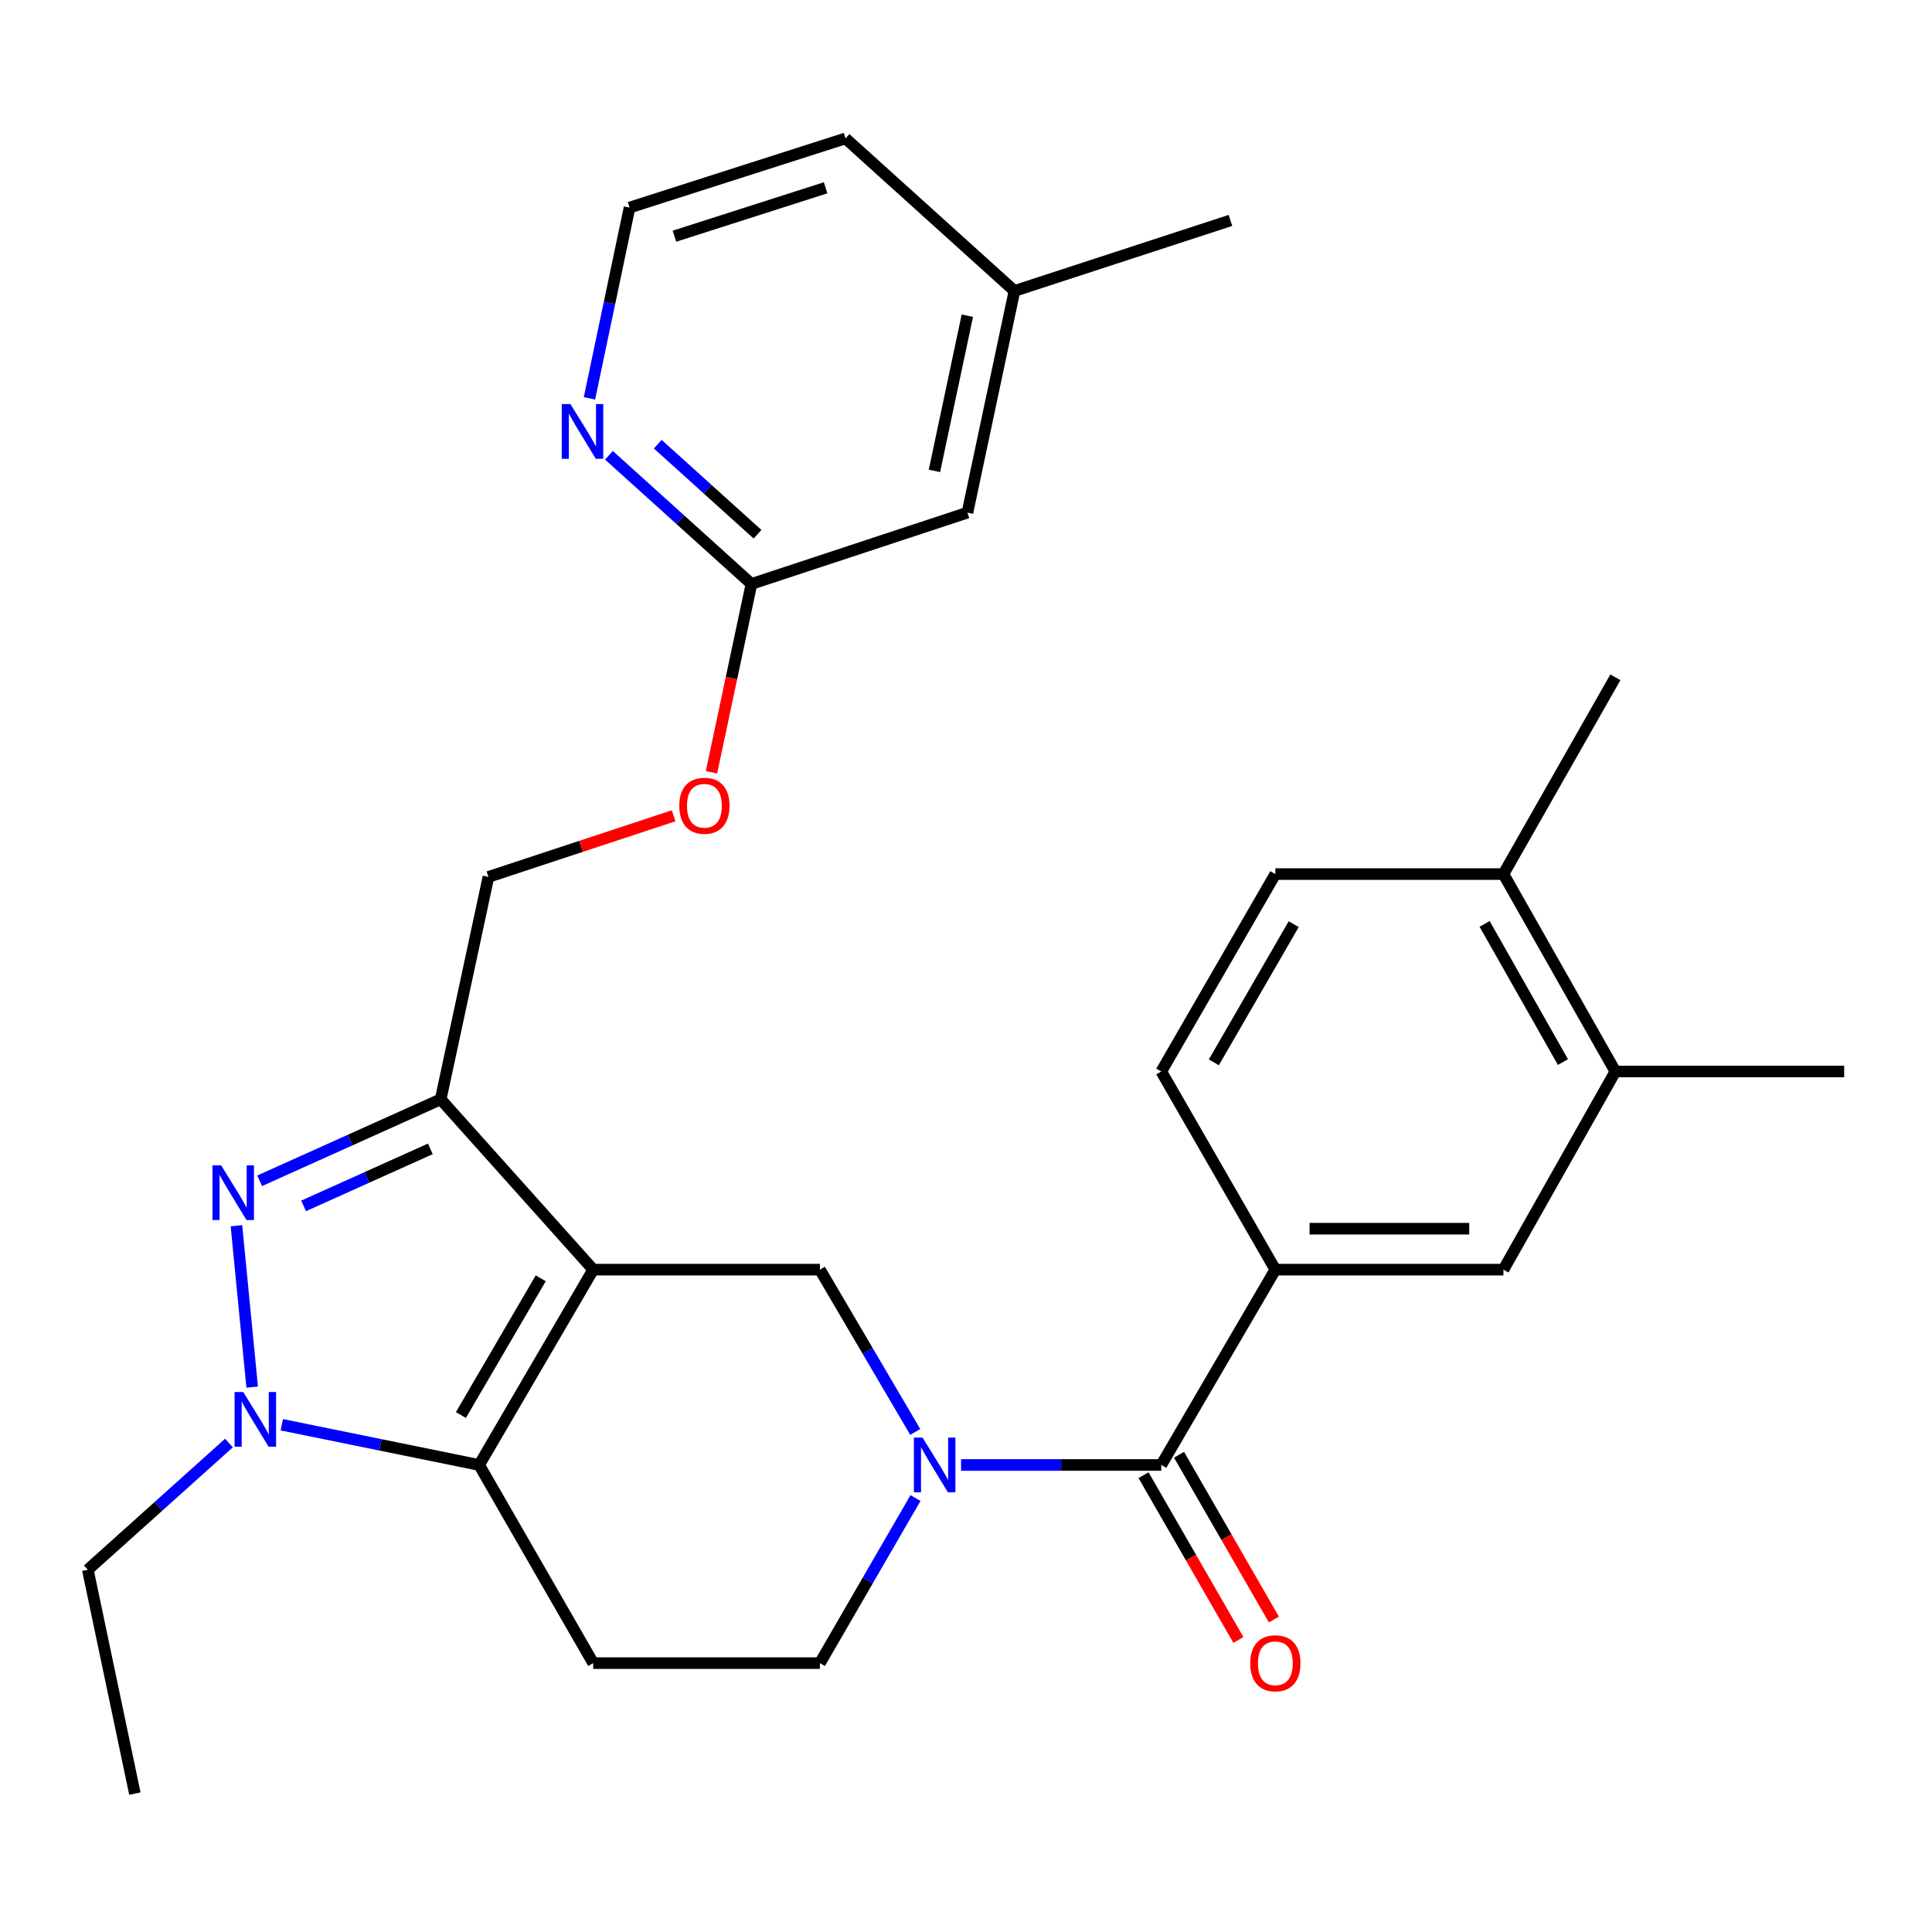 <?xml version='1.0' encoding='iso-8859-1'?>
<svg version='1.1' baseProfile='full'
              xmlns='http://www.w3.org/2000/svg'
                      xmlns:rdkit='http://www.rdkit.org/xml'
                      xmlns:xlink='http://www.w3.org/1999/xlink'
                  xml:space='preserve'
width='1000px' height='1000px' viewBox='0 0 1000 1000'>
<!-- END OF HEADER -->
<rect style='opacity:1.0;fill:#FFFFFF;stroke:none' width='1000' height='1000' x='0' y='0'> </rect>
<path class='bond-0' d='M 307.04,657.163 L 248.011,758.265' style='fill:none;fill-rule:evenodd;stroke:#000000;stroke-width:6px;stroke-linecap:butt;stroke-linejoin:miter;stroke-opacity:1' />
<path class='bond-0' d='M 279.882,661.642 L 238.562,732.413' style='fill:none;fill-rule:evenodd;stroke:#000000;stroke-width:6px;stroke-linecap:butt;stroke-linejoin:miter;stroke-opacity:1' />
<path class='bond-2' d='M 307.04,657.163 L 228.099,569.003' style='fill:none;fill-rule:evenodd;stroke:#000000;stroke-width:6px;stroke-linecap:butt;stroke-linejoin:miter;stroke-opacity:1' />
<path class='bond-5' d='M 307.04,657.163 L 424.38,657.163' style='fill:none;fill-rule:evenodd;stroke:#000000;stroke-width:6px;stroke-linecap:butt;stroke-linejoin:miter;stroke-opacity:1' />
<path class='bond-3' d='M 248.011,758.265 L 196.931,747.856' style='fill:none;fill-rule:evenodd;stroke:#000000;stroke-width:6px;stroke-linecap:butt;stroke-linejoin:miter;stroke-opacity:1' />
<path class='bond-3' d='M 196.931,747.856 L 145.851,737.447' style='fill:none;fill-rule:evenodd;stroke:#0000FF;stroke-width:6px;stroke-linecap:butt;stroke-linejoin:miter;stroke-opacity:1' />
<path class='bond-8' d='M 248.011,758.265 L 307.04,860.827' style='fill:none;fill-rule:evenodd;stroke:#000000;stroke-width:6px;stroke-linecap:butt;stroke-linejoin:miter;stroke-opacity:1' />
<path class='bond-1' d='M 134.394,611.17 L 181.247,590.086' style='fill:none;fill-rule:evenodd;stroke:#0000FF;stroke-width:6px;stroke-linecap:butt;stroke-linejoin:miter;stroke-opacity:1' />
<path class='bond-1' d='M 181.247,590.086 L 228.099,569.003' style='fill:none;fill-rule:evenodd;stroke:#000000;stroke-width:6px;stroke-linecap:butt;stroke-linejoin:miter;stroke-opacity:1' />
<path class='bond-1' d='M 157.147,624.173 L 189.944,609.415' style='fill:none;fill-rule:evenodd;stroke:#0000FF;stroke-width:6px;stroke-linecap:butt;stroke-linejoin:miter;stroke-opacity:1' />
<path class='bond-1' d='M 189.944,609.415 L 222.741,594.656' style='fill:none;fill-rule:evenodd;stroke:#000000;stroke-width:6px;stroke-linecap:butt;stroke-linejoin:miter;stroke-opacity:1' />
<path class='bond-29' d='M 122.379,634.435 L 130.528,717.978' style='fill:none;fill-rule:evenodd;stroke:#0000FF;stroke-width:6px;stroke-linecap:butt;stroke-linejoin:miter;stroke-opacity:1' />
<path class='bond-13' d='M 228.099,569.003 L 252.815,453.888' style='fill:none;fill-rule:evenodd;stroke:#000000;stroke-width:6px;stroke-linecap:butt;stroke-linejoin:miter;stroke-opacity:1' />
<path class='bond-21' d='M 118.502,746.914 L 81.978,779.708' style='fill:none;fill-rule:evenodd;stroke:#0000FF;stroke-width:6px;stroke-linecap:butt;stroke-linejoin:miter;stroke-opacity:1' />
<path class='bond-21' d='M 81.978,779.708 L 45.455,812.501' style='fill:none;fill-rule:evenodd;stroke:#000000;stroke-width:6px;stroke-linecap:butt;stroke-linejoin:miter;stroke-opacity:1' />
<path class='bond-4' d='M 473.733,741.174 L 449.056,699.168' style='fill:none;fill-rule:evenodd;stroke:#0000FF;stroke-width:6px;stroke-linecap:butt;stroke-linejoin:miter;stroke-opacity:1' />
<path class='bond-4' d='M 449.056,699.168 L 424.38,657.163' style='fill:none;fill-rule:evenodd;stroke:#000000;stroke-width:6px;stroke-linecap:butt;stroke-linejoin:miter;stroke-opacity:1' />
<path class='bond-6' d='M 497.446,758.265 L 549.262,758.265' style='fill:none;fill-rule:evenodd;stroke:#0000FF;stroke-width:6px;stroke-linecap:butt;stroke-linejoin:miter;stroke-opacity:1' />
<path class='bond-6' d='M 549.262,758.265 L 601.078,758.265' style='fill:none;fill-rule:evenodd;stroke:#000000;stroke-width:6px;stroke-linecap:butt;stroke-linejoin:miter;stroke-opacity:1' />
<path class='bond-10' d='M 473.858,775.388 L 449.119,818.107' style='fill:none;fill-rule:evenodd;stroke:#0000FF;stroke-width:6px;stroke-linecap:butt;stroke-linejoin:miter;stroke-opacity:1' />
<path class='bond-10' d='M 449.119,818.107 L 424.38,860.827' style='fill:none;fill-rule:evenodd;stroke:#000000;stroke-width:6px;stroke-linecap:butt;stroke-linejoin:miter;stroke-opacity:1' />
<path class='bond-7' d='M 601.078,758.265 L 660.119,657.163' style='fill:none;fill-rule:evenodd;stroke:#000000;stroke-width:6px;stroke-linecap:butt;stroke-linejoin:miter;stroke-opacity:1' />
<path class='bond-15' d='M 591.894,763.552 L 616.441,806.194' style='fill:none;fill-rule:evenodd;stroke:#000000;stroke-width:6px;stroke-linecap:butt;stroke-linejoin:miter;stroke-opacity:1' />
<path class='bond-15' d='M 616.441,806.194 L 640.988,848.835' style='fill:none;fill-rule:evenodd;stroke:#FF0000;stroke-width:6px;stroke-linecap:butt;stroke-linejoin:miter;stroke-opacity:1' />
<path class='bond-15' d='M 610.263,752.978 L 634.81,795.619' style='fill:none;fill-rule:evenodd;stroke:#000000;stroke-width:6px;stroke-linecap:butt;stroke-linejoin:miter;stroke-opacity:1' />
<path class='bond-15' d='M 634.81,795.619 L 659.357,838.261' style='fill:none;fill-rule:evenodd;stroke:#FF0000;stroke-width:6px;stroke-linecap:butt;stroke-linejoin:miter;stroke-opacity:1' />
<path class='bond-9' d='M 660.119,657.163 L 778.177,657.163' style='fill:none;fill-rule:evenodd;stroke:#000000;stroke-width:6px;stroke-linecap:butt;stroke-linejoin:miter;stroke-opacity:1' />
<path class='bond-9' d='M 677.828,635.968 L 760.468,635.968' style='fill:none;fill-rule:evenodd;stroke:#000000;stroke-width:6px;stroke-linecap:butt;stroke-linejoin:miter;stroke-opacity:1' />
<path class='bond-17' d='M 660.119,657.163 L 601.078,554.602' style='fill:none;fill-rule:evenodd;stroke:#000000;stroke-width:6px;stroke-linecap:butt;stroke-linejoin:miter;stroke-opacity:1' />
<path class='bond-30' d='M 307.04,860.827 L 424.38,860.827' style='fill:none;fill-rule:evenodd;stroke:#000000;stroke-width:6px;stroke-linecap:butt;stroke-linejoin:miter;stroke-opacity:1' />
<path class='bond-11' d='M 778.177,657.163 L 836.111,554.602' style='fill:none;fill-rule:evenodd;stroke:#000000;stroke-width:6px;stroke-linecap:butt;stroke-linejoin:miter;stroke-opacity:1' />
<path class='bond-24' d='M 836.111,554.602 L 954.545,554.602' style='fill:none;fill-rule:evenodd;stroke:#000000;stroke-width:6px;stroke-linecap:butt;stroke-linejoin:miter;stroke-opacity:1' />
<path class='bond-31' d='M 836.111,554.602 L 778.177,452.417' style='fill:none;fill-rule:evenodd;stroke:#000000;stroke-width:6px;stroke-linecap:butt;stroke-linejoin:miter;stroke-opacity:1' />
<path class='bond-31' d='M 808.982,549.727 L 768.429,478.198' style='fill:none;fill-rule:evenodd;stroke:#000000;stroke-width:6px;stroke-linecap:butt;stroke-linejoin:miter;stroke-opacity:1' />
<path class='bond-12' d='M 388.948,302.248 L 378.604,350.99' style='fill:none;fill-rule:evenodd;stroke:#000000;stroke-width:6px;stroke-linecap:butt;stroke-linejoin:miter;stroke-opacity:1' />
<path class='bond-12' d='M 378.604,350.99 L 368.259,399.733' style='fill:none;fill-rule:evenodd;stroke:#FF0000;stroke-width:6px;stroke-linecap:butt;stroke-linejoin:miter;stroke-opacity:1' />
<path class='bond-14' d='M 388.948,302.248 L 352.07,268.95' style='fill:none;fill-rule:evenodd;stroke:#000000;stroke-width:6px;stroke-linecap:butt;stroke-linejoin:miter;stroke-opacity:1' />
<path class='bond-14' d='M 352.07,268.95 L 315.191,235.652' style='fill:none;fill-rule:evenodd;stroke:#0000FF;stroke-width:6px;stroke-linecap:butt;stroke-linejoin:miter;stroke-opacity:1' />
<path class='bond-14' d='M 392.089,276.527 L 366.274,253.218' style='fill:none;fill-rule:evenodd;stroke:#000000;stroke-width:6px;stroke-linecap:butt;stroke-linejoin:miter;stroke-opacity:1' />
<path class='bond-14' d='M 366.274,253.218 L 340.459,229.909' style='fill:none;fill-rule:evenodd;stroke:#0000FF;stroke-width:6px;stroke-linecap:butt;stroke-linejoin:miter;stroke-opacity:1' />
<path class='bond-20' d='M 388.948,302.248 L 500.742,265.344' style='fill:none;fill-rule:evenodd;stroke:#000000;stroke-width:6px;stroke-linecap:butt;stroke-linejoin:miter;stroke-opacity:1' />
<path class='bond-18' d='M 252.815,453.888 L 300.735,438.068' style='fill:none;fill-rule:evenodd;stroke:#000000;stroke-width:6px;stroke-linecap:butt;stroke-linejoin:miter;stroke-opacity:1' />
<path class='bond-18' d='M 300.735,438.068 L 348.654,422.248' style='fill:none;fill-rule:evenodd;stroke:#FF0000;stroke-width:6px;stroke-linecap:butt;stroke-linejoin:miter;stroke-opacity:1' />
<path class='bond-22' d='M 305.104,206.175 L 315.48,156.807' style='fill:none;fill-rule:evenodd;stroke:#0000FF;stroke-width:6px;stroke-linecap:butt;stroke-linejoin:miter;stroke-opacity:1' />
<path class='bond-22' d='M 315.48,156.807 L 325.857,107.439' style='fill:none;fill-rule:evenodd;stroke:#000000;stroke-width:6px;stroke-linecap:butt;stroke-linejoin:miter;stroke-opacity:1' />
<path class='bond-16' d='M 778.177,452.417 L 660.119,452.417' style='fill:none;fill-rule:evenodd;stroke:#000000;stroke-width:6px;stroke-linecap:butt;stroke-linejoin:miter;stroke-opacity:1' />
<path class='bond-25' d='M 778.177,452.417 L 836.111,350.573' style='fill:none;fill-rule:evenodd;stroke:#000000;stroke-width:6px;stroke-linecap:butt;stroke-linejoin:miter;stroke-opacity:1' />
<path class='bond-19' d='M 601.078,554.602 L 660.119,452.417' style='fill:none;fill-rule:evenodd;stroke:#000000;stroke-width:6px;stroke-linecap:butt;stroke-linejoin:miter;stroke-opacity:1' />
<path class='bond-19' d='M 628.286,549.877 L 669.615,478.348' style='fill:none;fill-rule:evenodd;stroke:#000000;stroke-width:6px;stroke-linecap:butt;stroke-linejoin:miter;stroke-opacity:1' />
<path class='bond-23' d='M 500.742,265.344 L 525.081,150.595' style='fill:none;fill-rule:evenodd;stroke:#000000;stroke-width:6px;stroke-linecap:butt;stroke-linejoin:miter;stroke-opacity:1' />
<path class='bond-23' d='M 483.659,243.734 L 500.696,163.41' style='fill:none;fill-rule:evenodd;stroke:#000000;stroke-width:6px;stroke-linecap:butt;stroke-linejoin:miter;stroke-opacity:1' />
<path class='bond-28' d='M 45.455,812.501 L 69.806,928.357' style='fill:none;fill-rule:evenodd;stroke:#000000;stroke-width:6px;stroke-linecap:butt;stroke-linejoin:miter;stroke-opacity:1' />
<path class='bond-32' d='M 325.857,107.439 L 437.639,71.642' style='fill:none;fill-rule:evenodd;stroke:#000000;stroke-width:6px;stroke-linecap:butt;stroke-linejoin:miter;stroke-opacity:1' />
<path class='bond-32' d='M 349.088,122.255 L 427.336,97.198' style='fill:none;fill-rule:evenodd;stroke:#000000;stroke-width:6px;stroke-linecap:butt;stroke-linejoin:miter;stroke-opacity:1' />
<path class='bond-26' d='M 525.081,150.595 L 437.639,71.642' style='fill:none;fill-rule:evenodd;stroke:#000000;stroke-width:6px;stroke-linecap:butt;stroke-linejoin:miter;stroke-opacity:1' />
<path class='bond-27' d='M 525.081,150.595 L 636.875,114.092' style='fill:none;fill-rule:evenodd;stroke:#000000;stroke-width:6px;stroke-linecap:butt;stroke-linejoin:miter;stroke-opacity:1' />
<path  class='atom-2' d='M 114.45 603.168
L 123.73 618.168
Q 124.65 619.648, 126.13 622.328
Q 127.61 625.008, 127.69 625.168
L 127.69 603.168
L 131.45 603.168
L 131.45 631.488
L 127.57 631.488
L 117.61 615.088
Q 116.45 613.168, 115.21 610.968
Q 114.01 608.768, 113.65 608.088
L 113.65 631.488
L 109.97 631.488
L 109.97 603.168
L 114.45 603.168
' fill='#0000FF'/>
<path  class='atom-4' d='M 125.895 720.496
L 135.175 735.496
Q 136.095 736.976, 137.575 739.656
Q 139.055 742.336, 139.135 742.496
L 139.135 720.496
L 142.895 720.496
L 142.895 748.816
L 139.015 748.816
L 129.055 732.416
Q 127.895 730.496, 126.655 728.296
Q 125.455 726.096, 125.095 725.416
L 125.095 748.816
L 121.415 748.816
L 121.415 720.496
L 125.895 720.496
' fill='#0000FF'/>
<path  class='atom-5' d='M 477.514 744.105
L 486.794 759.105
Q 487.714 760.585, 489.194 763.265
Q 490.674 765.945, 490.754 766.105
L 490.754 744.105
L 494.514 744.105
L 494.514 772.425
L 490.634 772.425
L 480.674 756.025
Q 479.514 754.105, 478.274 751.905
Q 477.074 749.705, 476.714 749.025
L 476.714 772.425
L 473.034 772.425
L 473.034 744.105
L 477.514 744.105
' fill='#0000FF'/>
<path  class='atom-15' d='M 295.246 209.135
L 304.526 224.135
Q 305.446 225.615, 306.926 228.295
Q 308.406 230.975, 308.486 231.135
L 308.486 209.135
L 312.246 209.135
L 312.246 237.455
L 308.366 237.455
L 298.406 221.055
Q 297.246 219.135, 296.006 216.935
Q 294.806 214.735, 294.446 214.055
L 294.446 237.455
L 290.766 237.455
L 290.766 209.135
L 295.246 209.135
' fill='#0000FF'/>
<path  class='atom-16' d='M 647.119 860.907
Q 647.119 854.107, 650.479 850.307
Q 653.839 846.507, 660.119 846.507
Q 666.399 846.507, 669.759 850.307
Q 673.119 854.107, 673.119 860.907
Q 673.119 867.787, 669.719 871.707
Q 666.319 875.587, 660.119 875.587
Q 653.879 875.587, 650.479 871.707
Q 647.119 867.827, 647.119 860.907
M 660.119 872.387
Q 664.439 872.387, 666.759 869.507
Q 669.119 866.587, 669.119 860.907
Q 669.119 855.347, 666.759 852.547
Q 664.439 849.707, 660.119 849.707
Q 655.799 849.707, 653.439 852.507
Q 651.119 855.307, 651.119 860.907
Q 651.119 866.627, 653.439 869.507
Q 655.799 872.387, 660.119 872.387
' fill='#FF0000'/>
<path  class='atom-19' d='M 351.597 417.065
Q 351.597 410.265, 354.957 406.465
Q 358.317 402.665, 364.597 402.665
Q 370.877 402.665, 374.237 406.465
Q 377.597 410.265, 377.597 417.065
Q 377.597 423.945, 374.197 427.865
Q 370.797 431.745, 364.597 431.745
Q 358.357 431.745, 354.957 427.865
Q 351.597 423.985, 351.597 417.065
M 364.597 428.545
Q 368.917 428.545, 371.237 425.665
Q 373.597 422.745, 373.597 417.065
Q 373.597 411.505, 371.237 408.705
Q 368.917 405.865, 364.597 405.865
Q 360.277 405.865, 357.917 408.665
Q 355.597 411.465, 355.597 417.065
Q 355.597 422.785, 357.917 425.665
Q 360.277 428.545, 364.597 428.545
' fill='#FF0000'/>
</svg>
